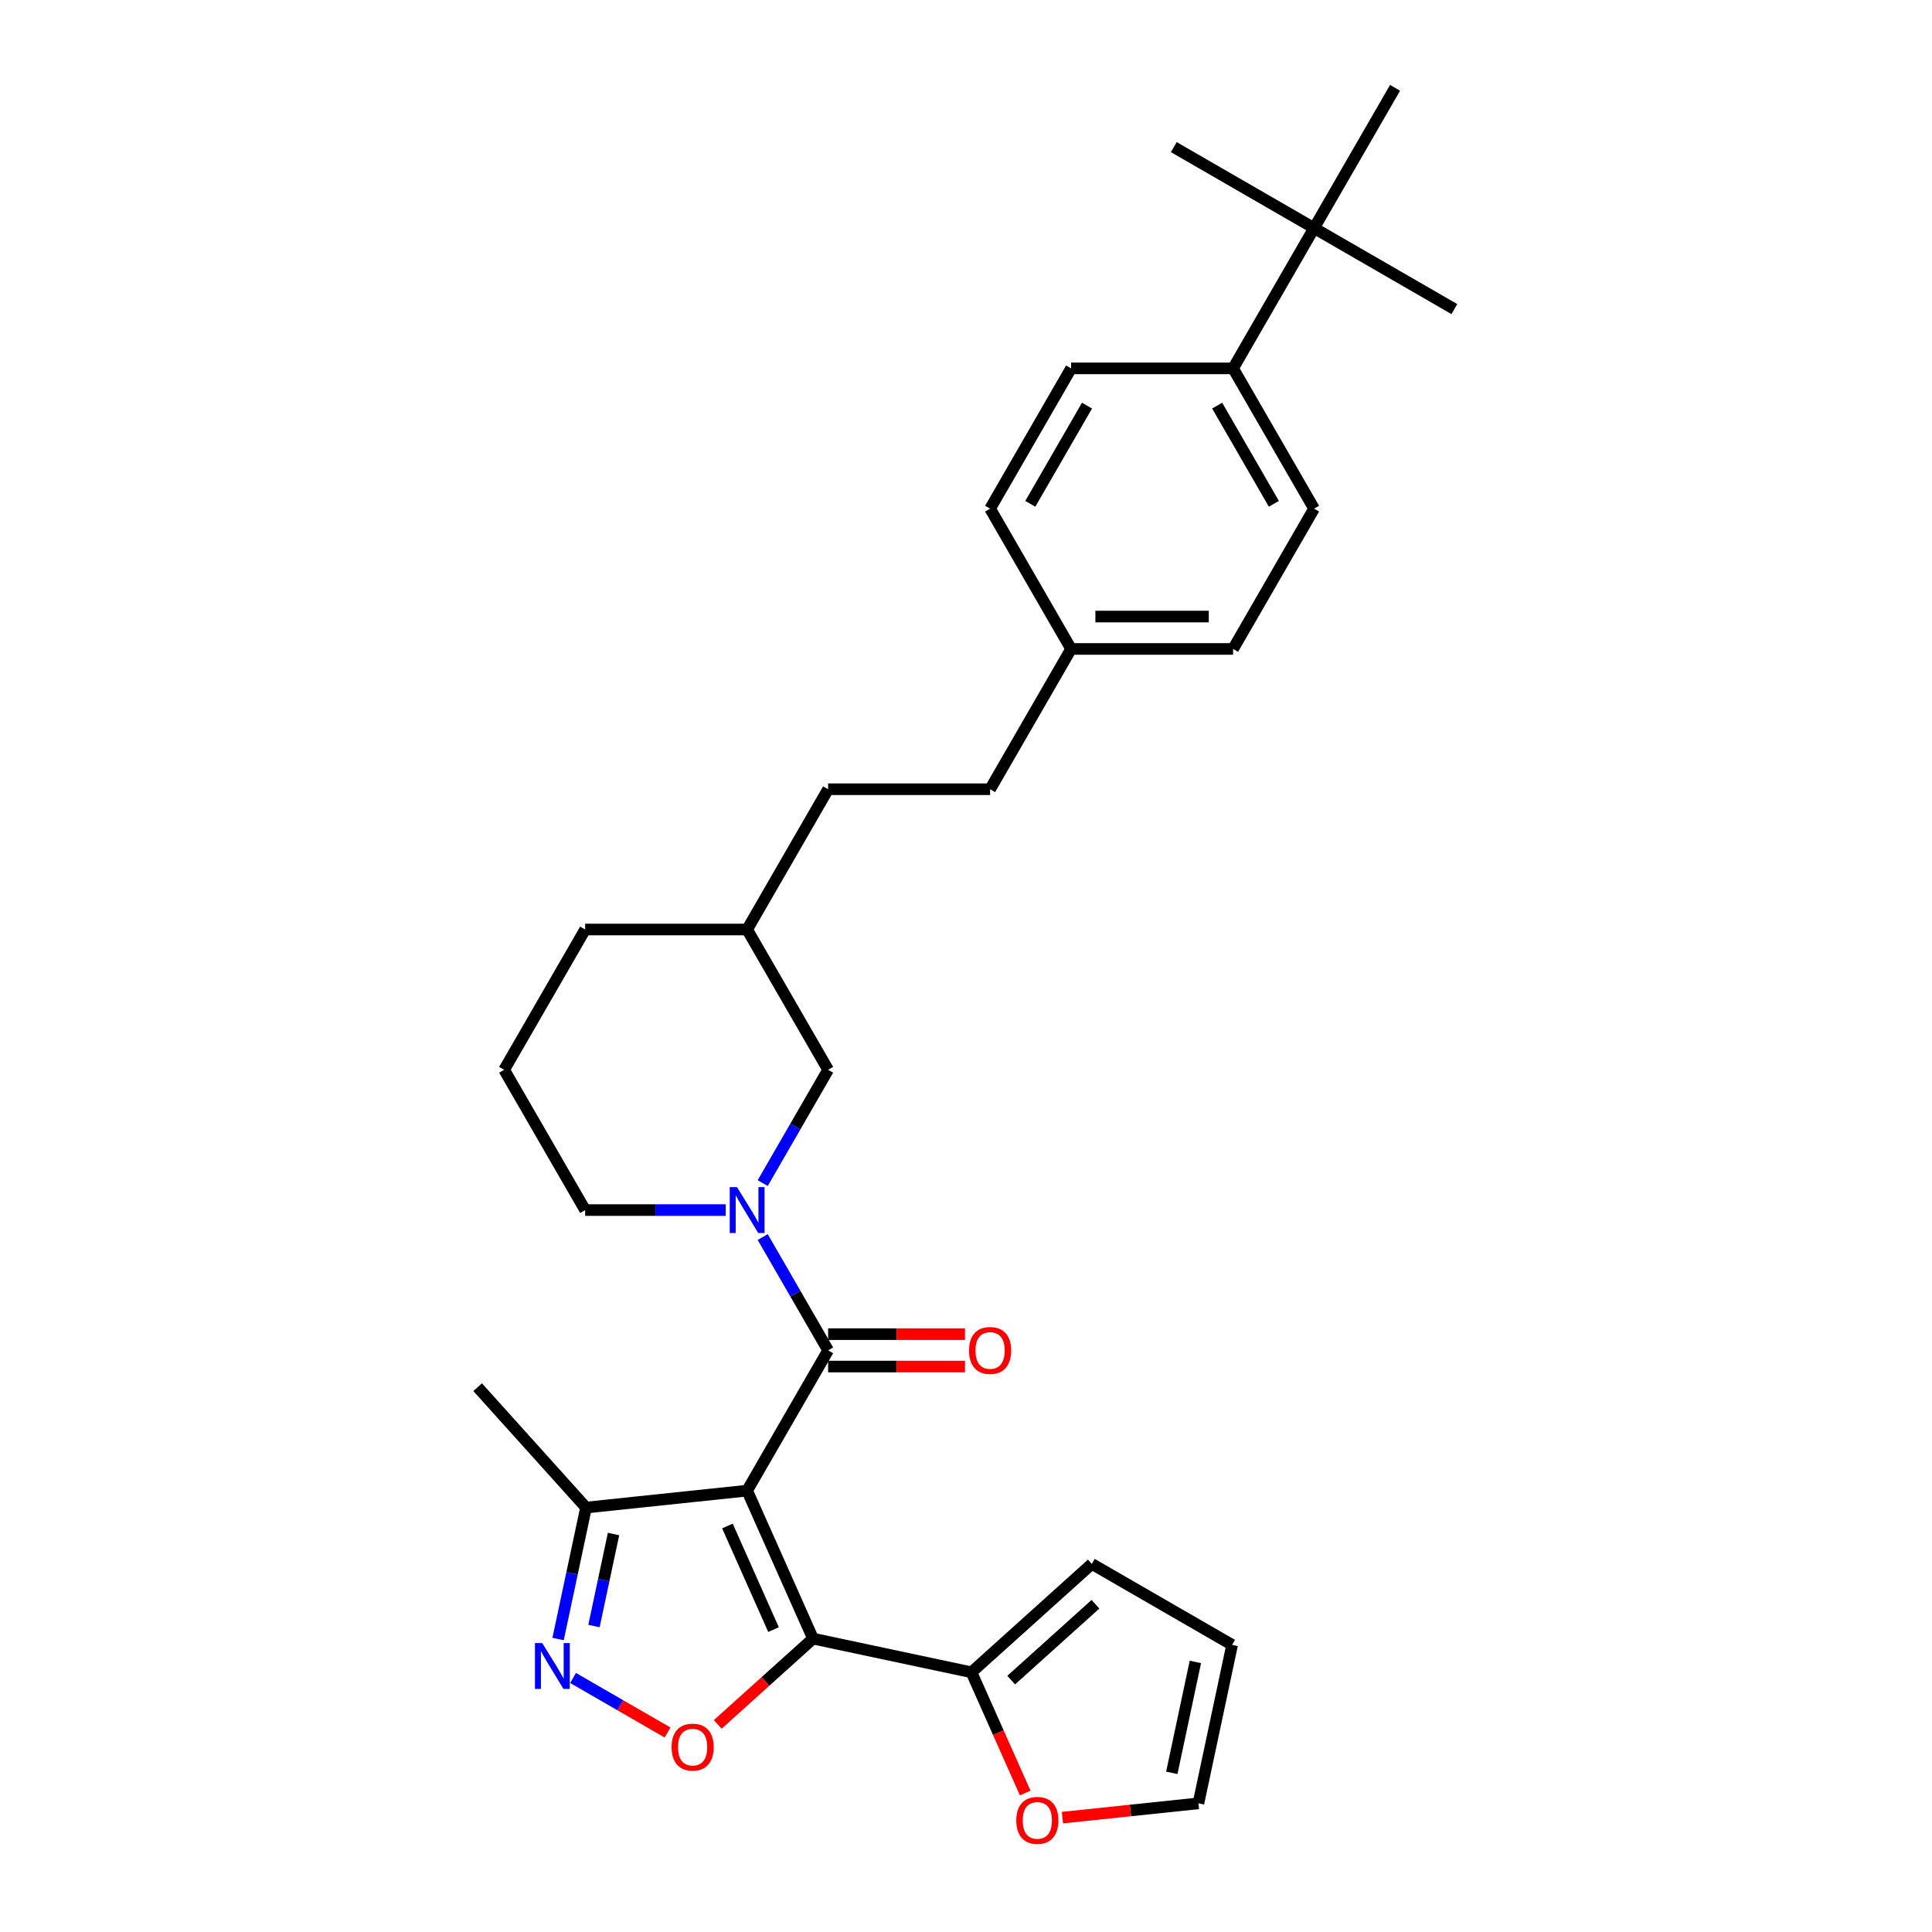 <?xml version='1.0' encoding='iso-8859-1'?>
<svg version='1.1' baseProfile='full'
              xmlns='http://www.w3.org/2000/svg'
                      xmlns:rdkit='http://www.rdkit.org/xml'
                      xmlns:xlink='http://www.w3.org/1999/xlink'
                  xml:space='preserve'
width='1000px' height='1000px' viewBox='0 0 1000 1000'>
<!-- END OF HEADER -->
<rect style='opacity:1.0;fill:#FFFFFF;stroke:none' width='1000' height='1000' x='0' y='0'> </rect>
<path class='bond-0' d='M 428.635,698.941 L 411.706,669.62' style='fill:none;fill-rule:evenodd;stroke:#000000;stroke-width:6px;stroke-linecap:butt;stroke-linejoin:miter;stroke-opacity:1' />
<path class='bond-0' d='M 411.706,669.62 L 394.778,640.3' style='fill:none;fill-rule:evenodd;stroke:#0000FF;stroke-width:6px;stroke-linecap:butt;stroke-linejoin:miter;stroke-opacity:1' />
<path class='bond-1' d='M 428.635,707.325 L 464.058,707.325' style='fill:none;fill-rule:evenodd;stroke:#000000;stroke-width:6px;stroke-linecap:butt;stroke-linejoin:miter;stroke-opacity:1' />
<path class='bond-1' d='M 464.058,707.325 L 499.481,707.325' style='fill:none;fill-rule:evenodd;stroke:#FF0000;stroke-width:6px;stroke-linecap:butt;stroke-linejoin:miter;stroke-opacity:1' />
<path class='bond-1' d='M 428.635,690.557 L 464.058,690.557' style='fill:none;fill-rule:evenodd;stroke:#000000;stroke-width:6px;stroke-linecap:butt;stroke-linejoin:miter;stroke-opacity:1' />
<path class='bond-1' d='M 464.058,690.557 L 499.481,690.557' style='fill:none;fill-rule:evenodd;stroke:#FF0000;stroke-width:6px;stroke-linecap:butt;stroke-linejoin:miter;stroke-opacity:1' />
<path class='bond-2' d='M 428.635,698.941 L 386.713,771.551' style='fill:none;fill-rule:evenodd;stroke:#000000;stroke-width:6px;stroke-linecap:butt;stroke-linejoin:miter;stroke-opacity:1' />
<path class='bond-3' d='M 394.778,612.363 L 411.706,583.043' style='fill:none;fill-rule:evenodd;stroke:#0000FF;stroke-width:6px;stroke-linecap:butt;stroke-linejoin:miter;stroke-opacity:1' />
<path class='bond-3' d='M 411.706,583.043 L 428.635,553.722' style='fill:none;fill-rule:evenodd;stroke:#000000;stroke-width:6px;stroke-linecap:butt;stroke-linejoin:miter;stroke-opacity:1' />
<path class='bond-4' d='M 375.613,626.332 L 339.242,626.332' style='fill:none;fill-rule:evenodd;stroke:#0000FF;stroke-width:6px;stroke-linecap:butt;stroke-linejoin:miter;stroke-opacity:1' />
<path class='bond-4' d='M 339.242,626.332 L 302.871,626.332' style='fill:none;fill-rule:evenodd;stroke:#000000;stroke-width:6px;stroke-linecap:butt;stroke-linejoin:miter;stroke-opacity:1' />
<path class='bond-5' d='M 428.635,553.722 L 386.713,481.112' style='fill:none;fill-rule:evenodd;stroke:#000000;stroke-width:6px;stroke-linecap:butt;stroke-linejoin:miter;stroke-opacity:1' />
<path class='bond-6' d='M 386.713,481.112 L 428.635,408.503' style='fill:none;fill-rule:evenodd;stroke:#000000;stroke-width:6px;stroke-linecap:butt;stroke-linejoin:miter;stroke-opacity:1' />
<path class='bond-7' d='M 386.713,481.112 L 302.871,481.112' style='fill:none;fill-rule:evenodd;stroke:#000000;stroke-width:6px;stroke-linecap:butt;stroke-linejoin:miter;stroke-opacity:1' />
<path class='bond-8' d='M 428.635,408.503 L 512.477,408.503' style='fill:none;fill-rule:evenodd;stroke:#000000;stroke-width:6px;stroke-linecap:butt;stroke-linejoin:miter;stroke-opacity:1' />
<path class='bond-9' d='M 512.477,408.503 L 554.398,335.893' style='fill:none;fill-rule:evenodd;stroke:#000000;stroke-width:6px;stroke-linecap:butt;stroke-linejoin:miter;stroke-opacity:1' />
<path class='bond-10' d='M 554.398,335.893 L 638.24,335.893' style='fill:none;fill-rule:evenodd;stroke:#000000;stroke-width:6px;stroke-linecap:butt;stroke-linejoin:miter;stroke-opacity:1' />
<path class='bond-10' d='M 566.974,319.125 L 625.664,319.125' style='fill:none;fill-rule:evenodd;stroke:#000000;stroke-width:6px;stroke-linecap:butt;stroke-linejoin:miter;stroke-opacity:1' />
<path class='bond-11' d='M 554.398,335.893 L 512.477,263.283' style='fill:none;fill-rule:evenodd;stroke:#000000;stroke-width:6px;stroke-linecap:butt;stroke-linejoin:miter;stroke-opacity:1' />
<path class='bond-12' d='M 638.24,335.893 L 680.162,263.283' style='fill:none;fill-rule:evenodd;stroke:#000000;stroke-width:6px;stroke-linecap:butt;stroke-linejoin:miter;stroke-opacity:1' />
<path class='bond-13' d='M 680.162,263.283 L 638.24,190.674' style='fill:none;fill-rule:evenodd;stroke:#000000;stroke-width:6px;stroke-linecap:butt;stroke-linejoin:miter;stroke-opacity:1' />
<path class='bond-13' d='M 659.352,260.776 L 630.007,209.949' style='fill:none;fill-rule:evenodd;stroke:#000000;stroke-width:6px;stroke-linecap:butt;stroke-linejoin:miter;stroke-opacity:1' />
<path class='bond-14' d='M 638.24,190.674 L 554.398,190.674' style='fill:none;fill-rule:evenodd;stroke:#000000;stroke-width:6px;stroke-linecap:butt;stroke-linejoin:miter;stroke-opacity:1' />
<path class='bond-15' d='M 638.24,190.674 L 680.162,118.064' style='fill:none;fill-rule:evenodd;stroke:#000000;stroke-width:6px;stroke-linecap:butt;stroke-linejoin:miter;stroke-opacity:1' />
<path class='bond-16' d='M 554.398,190.674 L 512.477,263.283' style='fill:none;fill-rule:evenodd;stroke:#000000;stroke-width:6px;stroke-linecap:butt;stroke-linejoin:miter;stroke-opacity:1' />
<path class='bond-16' d='M 562.632,209.949 L 533.287,260.776' style='fill:none;fill-rule:evenodd;stroke:#000000;stroke-width:6px;stroke-linecap:butt;stroke-linejoin:miter;stroke-opacity:1' />
<path class='bond-17' d='M 680.162,118.064 L 752.771,159.985' style='fill:none;fill-rule:evenodd;stroke:#000000;stroke-width:6px;stroke-linecap:butt;stroke-linejoin:miter;stroke-opacity:1' />
<path class='bond-18' d='M 680.162,118.064 L 607.552,76.143' style='fill:none;fill-rule:evenodd;stroke:#000000;stroke-width:6px;stroke-linecap:butt;stroke-linejoin:miter;stroke-opacity:1' />
<path class='bond-19' d='M 680.162,118.064 L 722.083,45.455' style='fill:none;fill-rule:evenodd;stroke:#000000;stroke-width:6px;stroke-linecap:butt;stroke-linejoin:miter;stroke-opacity:1' />
<path class='bond-20' d='M 302.871,481.112 L 260.95,553.722' style='fill:none;fill-rule:evenodd;stroke:#000000;stroke-width:6px;stroke-linecap:butt;stroke-linejoin:miter;stroke-opacity:1' />
<path class='bond-21' d='M 260.95,553.722 L 302.871,626.332' style='fill:none;fill-rule:evenodd;stroke:#000000;stroke-width:6px;stroke-linecap:butt;stroke-linejoin:miter;stroke-opacity:1' />
<path class='bond-22' d='M 386.713,771.551 L 420.815,848.145' style='fill:none;fill-rule:evenodd;stroke:#000000;stroke-width:6px;stroke-linecap:butt;stroke-linejoin:miter;stroke-opacity:1' />
<path class='bond-22' d='M 376.51,789.86 L 400.381,843.476' style='fill:none;fill-rule:evenodd;stroke:#000000;stroke-width:6px;stroke-linecap:butt;stroke-linejoin:miter;stroke-opacity:1' />
<path class='bond-23' d='M 386.713,771.551 L 303.33,780.315' style='fill:none;fill-rule:evenodd;stroke:#000000;stroke-width:6px;stroke-linecap:butt;stroke-linejoin:miter;stroke-opacity:1' />
<path class='bond-24' d='M 420.815,848.145 L 396.159,870.345' style='fill:none;fill-rule:evenodd;stroke:#000000;stroke-width:6px;stroke-linecap:butt;stroke-linejoin:miter;stroke-opacity:1' />
<path class='bond-24' d='M 396.159,870.345 L 371.504,892.545' style='fill:none;fill-rule:evenodd;stroke:#FF0000;stroke-width:6px;stroke-linecap:butt;stroke-linejoin:miter;stroke-opacity:1' />
<path class='bond-25' d='M 420.815,848.145 L 502.825,865.576' style='fill:none;fill-rule:evenodd;stroke:#000000;stroke-width:6px;stroke-linecap:butt;stroke-linejoin:miter;stroke-opacity:1' />
<path class='bond-26' d='M 345.512,896.743 L 321.068,882.63' style='fill:none;fill-rule:evenodd;stroke:#FF0000;stroke-width:6px;stroke-linecap:butt;stroke-linejoin:miter;stroke-opacity:1' />
<path class='bond-26' d='M 321.068,882.63 L 296.624,868.517' style='fill:none;fill-rule:evenodd;stroke:#0000FF;stroke-width:6px;stroke-linecap:butt;stroke-linejoin:miter;stroke-opacity:1' />
<path class='bond-27' d='M 288.867,848.357 L 296.099,814.336' style='fill:none;fill-rule:evenodd;stroke:#0000FF;stroke-width:6px;stroke-linecap:butt;stroke-linejoin:miter;stroke-opacity:1' />
<path class='bond-27' d='M 296.099,814.336 L 303.33,780.315' style='fill:none;fill-rule:evenodd;stroke:#000000;stroke-width:6px;stroke-linecap:butt;stroke-linejoin:miter;stroke-opacity:1' />
<path class='bond-27' d='M 307.439,841.637 L 312.501,817.822' style='fill:none;fill-rule:evenodd;stroke:#0000FF;stroke-width:6px;stroke-linecap:butt;stroke-linejoin:miter;stroke-opacity:1' />
<path class='bond-27' d='M 312.501,817.822 L 317.563,794.007' style='fill:none;fill-rule:evenodd;stroke:#000000;stroke-width:6px;stroke-linecap:butt;stroke-linejoin:miter;stroke-opacity:1' />
<path class='bond-28' d='M 303.33,780.315 L 247.229,718.008' style='fill:none;fill-rule:evenodd;stroke:#000000;stroke-width:6px;stroke-linecap:butt;stroke-linejoin:miter;stroke-opacity:1' />
<path class='bond-29' d='M 502.825,865.576 L 565.132,809.475' style='fill:none;fill-rule:evenodd;stroke:#000000;stroke-width:6px;stroke-linecap:butt;stroke-linejoin:miter;stroke-opacity:1' />
<path class='bond-29' d='M 523.392,869.623 L 567.007,830.352' style='fill:none;fill-rule:evenodd;stroke:#000000;stroke-width:6px;stroke-linecap:butt;stroke-linejoin:miter;stroke-opacity:1' />
<path class='bond-30' d='M 502.825,865.576 L 516.737,896.822' style='fill:none;fill-rule:evenodd;stroke:#000000;stroke-width:6px;stroke-linecap:butt;stroke-linejoin:miter;stroke-opacity:1' />
<path class='bond-30' d='M 516.737,896.822 L 530.648,928.068' style='fill:none;fill-rule:evenodd;stroke:#FF0000;stroke-width:6px;stroke-linecap:butt;stroke-linejoin:miter;stroke-opacity:1' />
<path class='bond-31' d='M 565.132,809.475 L 637.742,851.396' style='fill:none;fill-rule:evenodd;stroke:#000000;stroke-width:6px;stroke-linecap:butt;stroke-linejoin:miter;stroke-opacity:1' />
<path class='bond-32' d='M 637.742,851.396 L 620.31,933.406' style='fill:none;fill-rule:evenodd;stroke:#000000;stroke-width:6px;stroke-linecap:butt;stroke-linejoin:miter;stroke-opacity:1' />
<path class='bond-32' d='M 618.725,860.211 L 606.523,917.619' style='fill:none;fill-rule:evenodd;stroke:#000000;stroke-width:6px;stroke-linecap:butt;stroke-linejoin:miter;stroke-opacity:1' />
<path class='bond-33' d='M 620.31,933.406 L 585.116,937.105' style='fill:none;fill-rule:evenodd;stroke:#000000;stroke-width:6px;stroke-linecap:butt;stroke-linejoin:miter;stroke-opacity:1' />
<path class='bond-33' d='M 585.116,937.105 L 549.923,940.804' style='fill:none;fill-rule:evenodd;stroke:#FF0000;stroke-width:6px;stroke-linecap:butt;stroke-linejoin:miter;stroke-opacity:1' />
<path  class='atom-1' d='M 381.465 614.46
L 389.245 627.036
Q 390.017 628.277, 391.258 630.524
Q 392.498 632.771, 392.566 632.905
L 392.566 614.46
L 395.718 614.46
L 395.718 638.204
L 392.465 638.204
L 384.114 624.454
Q 383.142 622.844, 382.102 620.999
Q 381.096 619.155, 380.794 618.585
L 380.794 638.204
L 377.709 638.204
L 377.709 614.46
L 381.465 614.46
' fill='#0000FF'/>
<path  class='atom-19' d='M 501.577 699.008
Q 501.577 693.307, 504.394 690.121
Q 507.212 686.935, 512.477 686.935
Q 517.742 686.935, 520.559 690.121
Q 523.376 693.307, 523.376 699.008
Q 523.376 704.777, 520.526 708.063
Q 517.675 711.316, 512.477 711.316
Q 507.245 711.316, 504.394 708.063
Q 501.577 704.81, 501.577 699.008
M 512.477 708.633
Q 516.099 708.633, 518.044 706.219
Q 520.023 703.771, 520.023 699.008
Q 520.023 694.347, 518.044 691.999
Q 516.099 689.618, 512.477 689.618
Q 508.855 689.618, 506.876 691.966
Q 504.931 694.313, 504.931 699.008
Q 504.931 703.804, 506.876 706.219
Q 508.855 708.633, 512.477 708.633
' fill='#FF0000'/>
<path  class='atom-22' d='M 347.609 904.313
Q 347.609 898.612, 350.426 895.426
Q 353.243 892.24, 358.508 892.24
Q 363.773 892.24, 366.59 895.426
Q 369.408 898.612, 369.408 904.313
Q 369.408 910.082, 366.557 913.368
Q 363.706 916.621, 358.508 916.621
Q 353.276 916.621, 350.426 913.368
Q 347.609 910.115, 347.609 904.313
M 358.508 913.938
Q 362.13 913.938, 364.075 911.524
Q 366.054 909.076, 366.054 904.313
Q 366.054 899.652, 364.075 897.304
Q 362.13 894.923, 358.508 894.923
Q 354.886 894.923, 352.907 897.27
Q 350.962 899.618, 350.962 904.313
Q 350.962 909.109, 352.907 911.524
Q 354.886 913.938, 358.508 913.938
' fill='#FF0000'/>
<path  class='atom-23' d='M 280.65 850.453
L 288.43 863.029
Q 289.202 864.27, 290.443 866.517
Q 291.684 868.764, 291.751 868.898
L 291.751 850.453
L 294.903 850.453
L 294.903 874.197
L 291.65 874.197
L 283.299 860.447
Q 282.327 858.837, 281.287 856.993
Q 280.281 855.148, 279.979 854.578
L 279.979 874.197
L 276.894 874.197
L 276.894 850.453
L 280.65 850.453
' fill='#0000FF'/>
<path  class='atom-30' d='M 526.028 942.237
Q 526.028 936.536, 528.845 933.35
Q 531.662 930.164, 536.927 930.164
Q 542.192 930.164, 545.009 933.35
Q 547.827 936.536, 547.827 942.237
Q 547.827 948.006, 544.976 951.292
Q 542.125 954.545, 536.927 954.545
Q 531.695 954.545, 528.845 951.292
Q 526.028 948.039, 526.028 942.237
M 536.927 951.862
Q 540.549 951.862, 542.494 949.448
Q 544.473 947, 544.473 942.237
Q 544.473 937.576, 542.494 935.228
Q 540.549 932.847, 536.927 932.847
Q 533.305 932.847, 531.326 935.195
Q 529.381 937.542, 529.381 942.237
Q 529.381 947.033, 531.326 949.448
Q 533.305 951.862, 536.927 951.862
' fill='#FF0000'/>
</svg>
